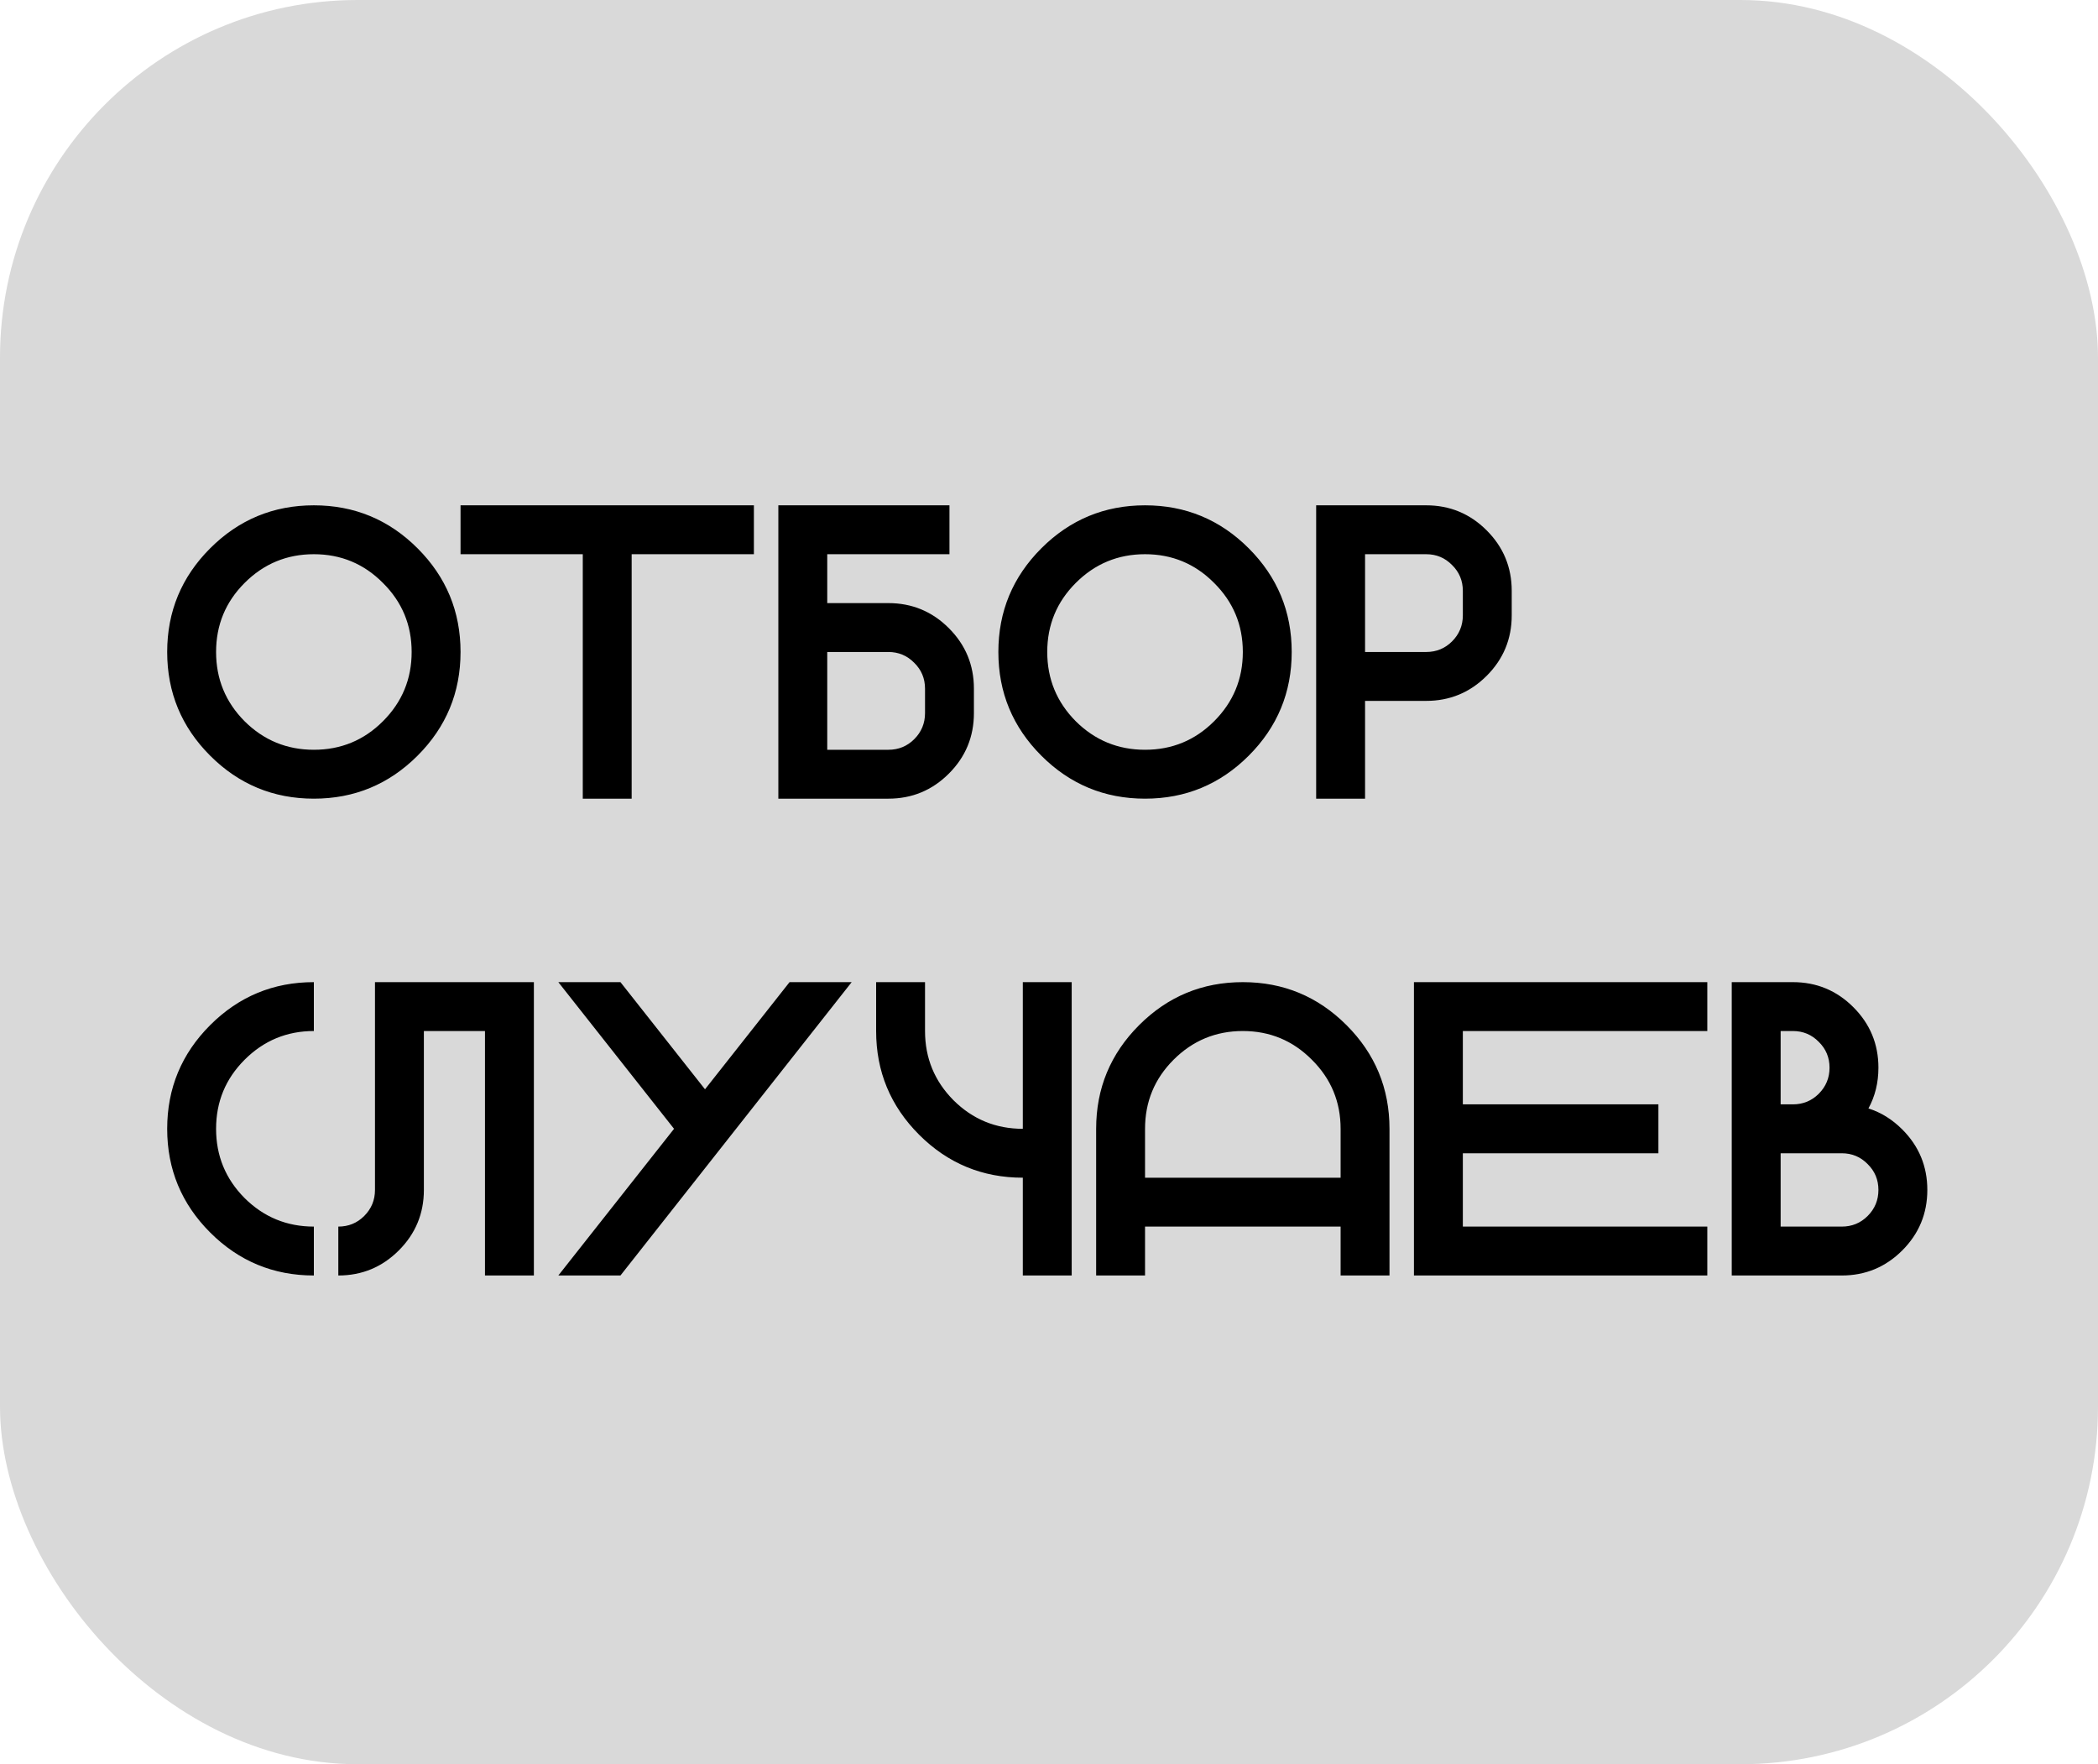 <?xml version="1.0" encoding="UTF-8"?> <svg xmlns="http://www.w3.org/2000/svg" width="176" height="148" viewBox="0 0 176 148" fill="none"><rect width="176" height="148" rx="30" fill="#D9D9D9"></rect><path d="M26.33 67C22.935 67 20.035 65.798 17.631 63.394C15.227 60.99 14.025 58.09 14.025 54.695C14.025 51.3 15.227 48.401 17.631 45.997C20.035 43.593 22.935 42.391 26.33 42.391C29.725 42.391 32.625 43.593 35.029 45.997C37.433 48.401 38.635 51.3 38.635 54.695C38.635 58.09 37.433 60.99 35.029 63.394C32.625 65.798 29.725 67 26.33 67ZM26.33 62.898C28.597 62.898 30.529 62.101 32.123 60.506C33.73 58.899 34.533 56.963 34.533 54.695C34.533 52.428 33.73 50.497 32.123 48.902C30.529 47.295 28.597 46.492 26.33 46.492C24.063 46.492 22.126 47.295 20.52 48.902C18.924 50.497 18.127 52.428 18.127 54.695C18.127 56.963 18.924 58.899 20.52 60.506C22.126 62.101 24.063 62.898 26.33 62.898ZM63.244 42.391V46.492H52.99V67H48.889V46.492H38.635V42.391H63.244ZM74.523 62.898C75.378 62.898 76.101 62.602 76.694 62.01C77.298 61.406 77.6 60.677 77.6 59.822V57.772C77.6 56.917 77.298 56.194 76.694 55.601C76.101 54.997 75.378 54.695 74.523 54.695H69.397V62.898H74.523ZM81.701 59.822C81.701 61.805 81.001 63.497 79.599 64.898C78.198 66.299 76.506 67 74.523 67H65.295V42.391H79.65V46.492H69.397V50.594H74.523C76.506 50.594 78.198 51.294 79.599 52.696C81.001 54.097 81.701 55.789 81.701 57.772V59.822ZM96.057 67C92.662 67 89.762 65.798 87.358 63.394C84.954 60.99 83.752 58.09 83.752 54.695C83.752 51.3 84.954 48.401 87.358 45.997C89.762 43.593 92.662 42.391 96.057 42.391C99.452 42.391 102.351 43.593 104.755 45.997C107.159 48.401 108.361 51.3 108.361 54.695C108.361 58.09 107.159 60.99 104.755 63.394C102.351 65.798 99.452 67 96.057 67ZM96.057 62.898C98.324 62.898 100.255 62.101 101.85 60.506C103.457 58.899 104.26 56.963 104.26 54.695C104.26 52.428 103.457 50.497 101.85 48.902C100.255 47.295 98.324 46.492 96.057 46.492C93.789 46.492 91.853 47.295 90.246 48.902C88.651 50.497 87.853 52.428 87.853 54.695C87.853 56.963 88.651 58.899 90.246 60.506C91.853 62.101 93.789 62.898 96.057 62.898ZM119.641 42.391C121.623 42.391 123.315 43.091 124.716 44.493C126.118 45.894 126.818 47.586 126.818 49.568V51.619C126.818 53.602 126.118 55.294 124.716 56.695C123.315 58.096 121.623 58.797 119.641 58.797H114.514V67H110.412V42.391H119.641ZM122.717 49.568C122.717 48.714 122.415 47.99 121.811 47.398C121.219 46.794 120.495 46.492 119.641 46.492H114.514V54.695H119.641C120.495 54.695 121.219 54.399 121.811 53.807C122.415 53.203 122.717 52.474 122.717 51.619V49.568ZM26.33 102.898V107C22.935 107 20.035 105.798 17.631 103.394C15.227 100.99 14.025 98.091 14.025 94.695C14.025 91.3 15.227 88.401 17.631 85.997C20.035 83.593 22.935 82.391 26.33 82.391V86.492C24.063 86.492 22.126 87.295 20.52 88.902C18.924 90.497 18.127 92.428 18.127 94.695C18.127 96.963 18.924 98.899 20.52 100.506C22.126 102.101 24.063 102.898 26.33 102.898ZM44.787 107H40.685V86.492H35.559V99.822C35.559 101.805 34.858 103.497 33.456 104.898C32.055 106.299 30.363 107 28.381 107V102.898C29.235 102.898 29.959 102.602 30.551 102.01C31.155 101.406 31.457 100.677 31.457 99.822V82.391H44.787V107ZM59.143 91.38L66.235 82.391H71.447L52.05 107H46.838L56.545 94.695L46.838 82.391H52.05L59.143 91.38ZM85.803 94.695V82.391H89.904V107H85.803V98.797C82.408 98.797 79.508 97.595 77.104 95.191C74.7 92.787 73.498 89.887 73.498 86.492V82.391H77.6V86.492C77.6 88.759 78.397 90.696 79.992 92.303C81.599 93.898 83.535 94.695 85.803 94.695ZM91.955 94.695C91.955 91.3 93.157 88.401 95.561 85.997C97.965 83.593 100.865 82.391 104.26 82.391C107.655 82.391 110.555 83.593 112.958 85.997C115.362 88.401 116.564 91.3 116.564 94.695V107H112.463V102.898H96.057V107H91.955V94.695ZM112.463 98.797V94.695C112.463 92.428 111.66 90.497 110.053 88.902C108.458 87.295 106.527 86.492 104.26 86.492C101.993 86.492 100.056 87.295 98.449 88.902C96.854 90.497 96.057 92.428 96.057 94.695V98.797H112.463ZM143.225 82.391V86.492H122.717V92.644H139.123V96.746H122.717V102.898H143.225V107H118.615V82.391H143.225ZM149.377 92.644H150.402C151.257 92.644 151.98 92.348 152.573 91.756C153.177 91.152 153.479 90.423 153.479 89.568C153.479 88.714 153.177 87.99 152.573 87.398C151.98 86.794 151.257 86.492 150.402 86.492H149.377V92.644ZM154.504 102.898C155.358 102.898 156.082 102.602 156.674 102.01C157.278 101.406 157.58 100.677 157.58 99.822C157.58 98.968 157.278 98.244 156.674 97.652C156.082 97.048 155.358 96.746 154.504 96.746H149.377V102.898H154.504ZM156.743 92.986C157.791 93.317 158.736 93.903 159.58 94.747C160.981 96.148 161.682 97.84 161.682 99.822C161.682 101.805 160.981 103.497 159.58 104.898C158.178 106.299 156.486 107 154.504 107H145.275V82.391H150.402C152.385 82.391 154.077 83.091 155.478 84.493C156.879 85.894 157.58 87.586 157.58 89.568C157.58 90.822 157.301 91.961 156.743 92.986Z" fill="black"></path></svg> 